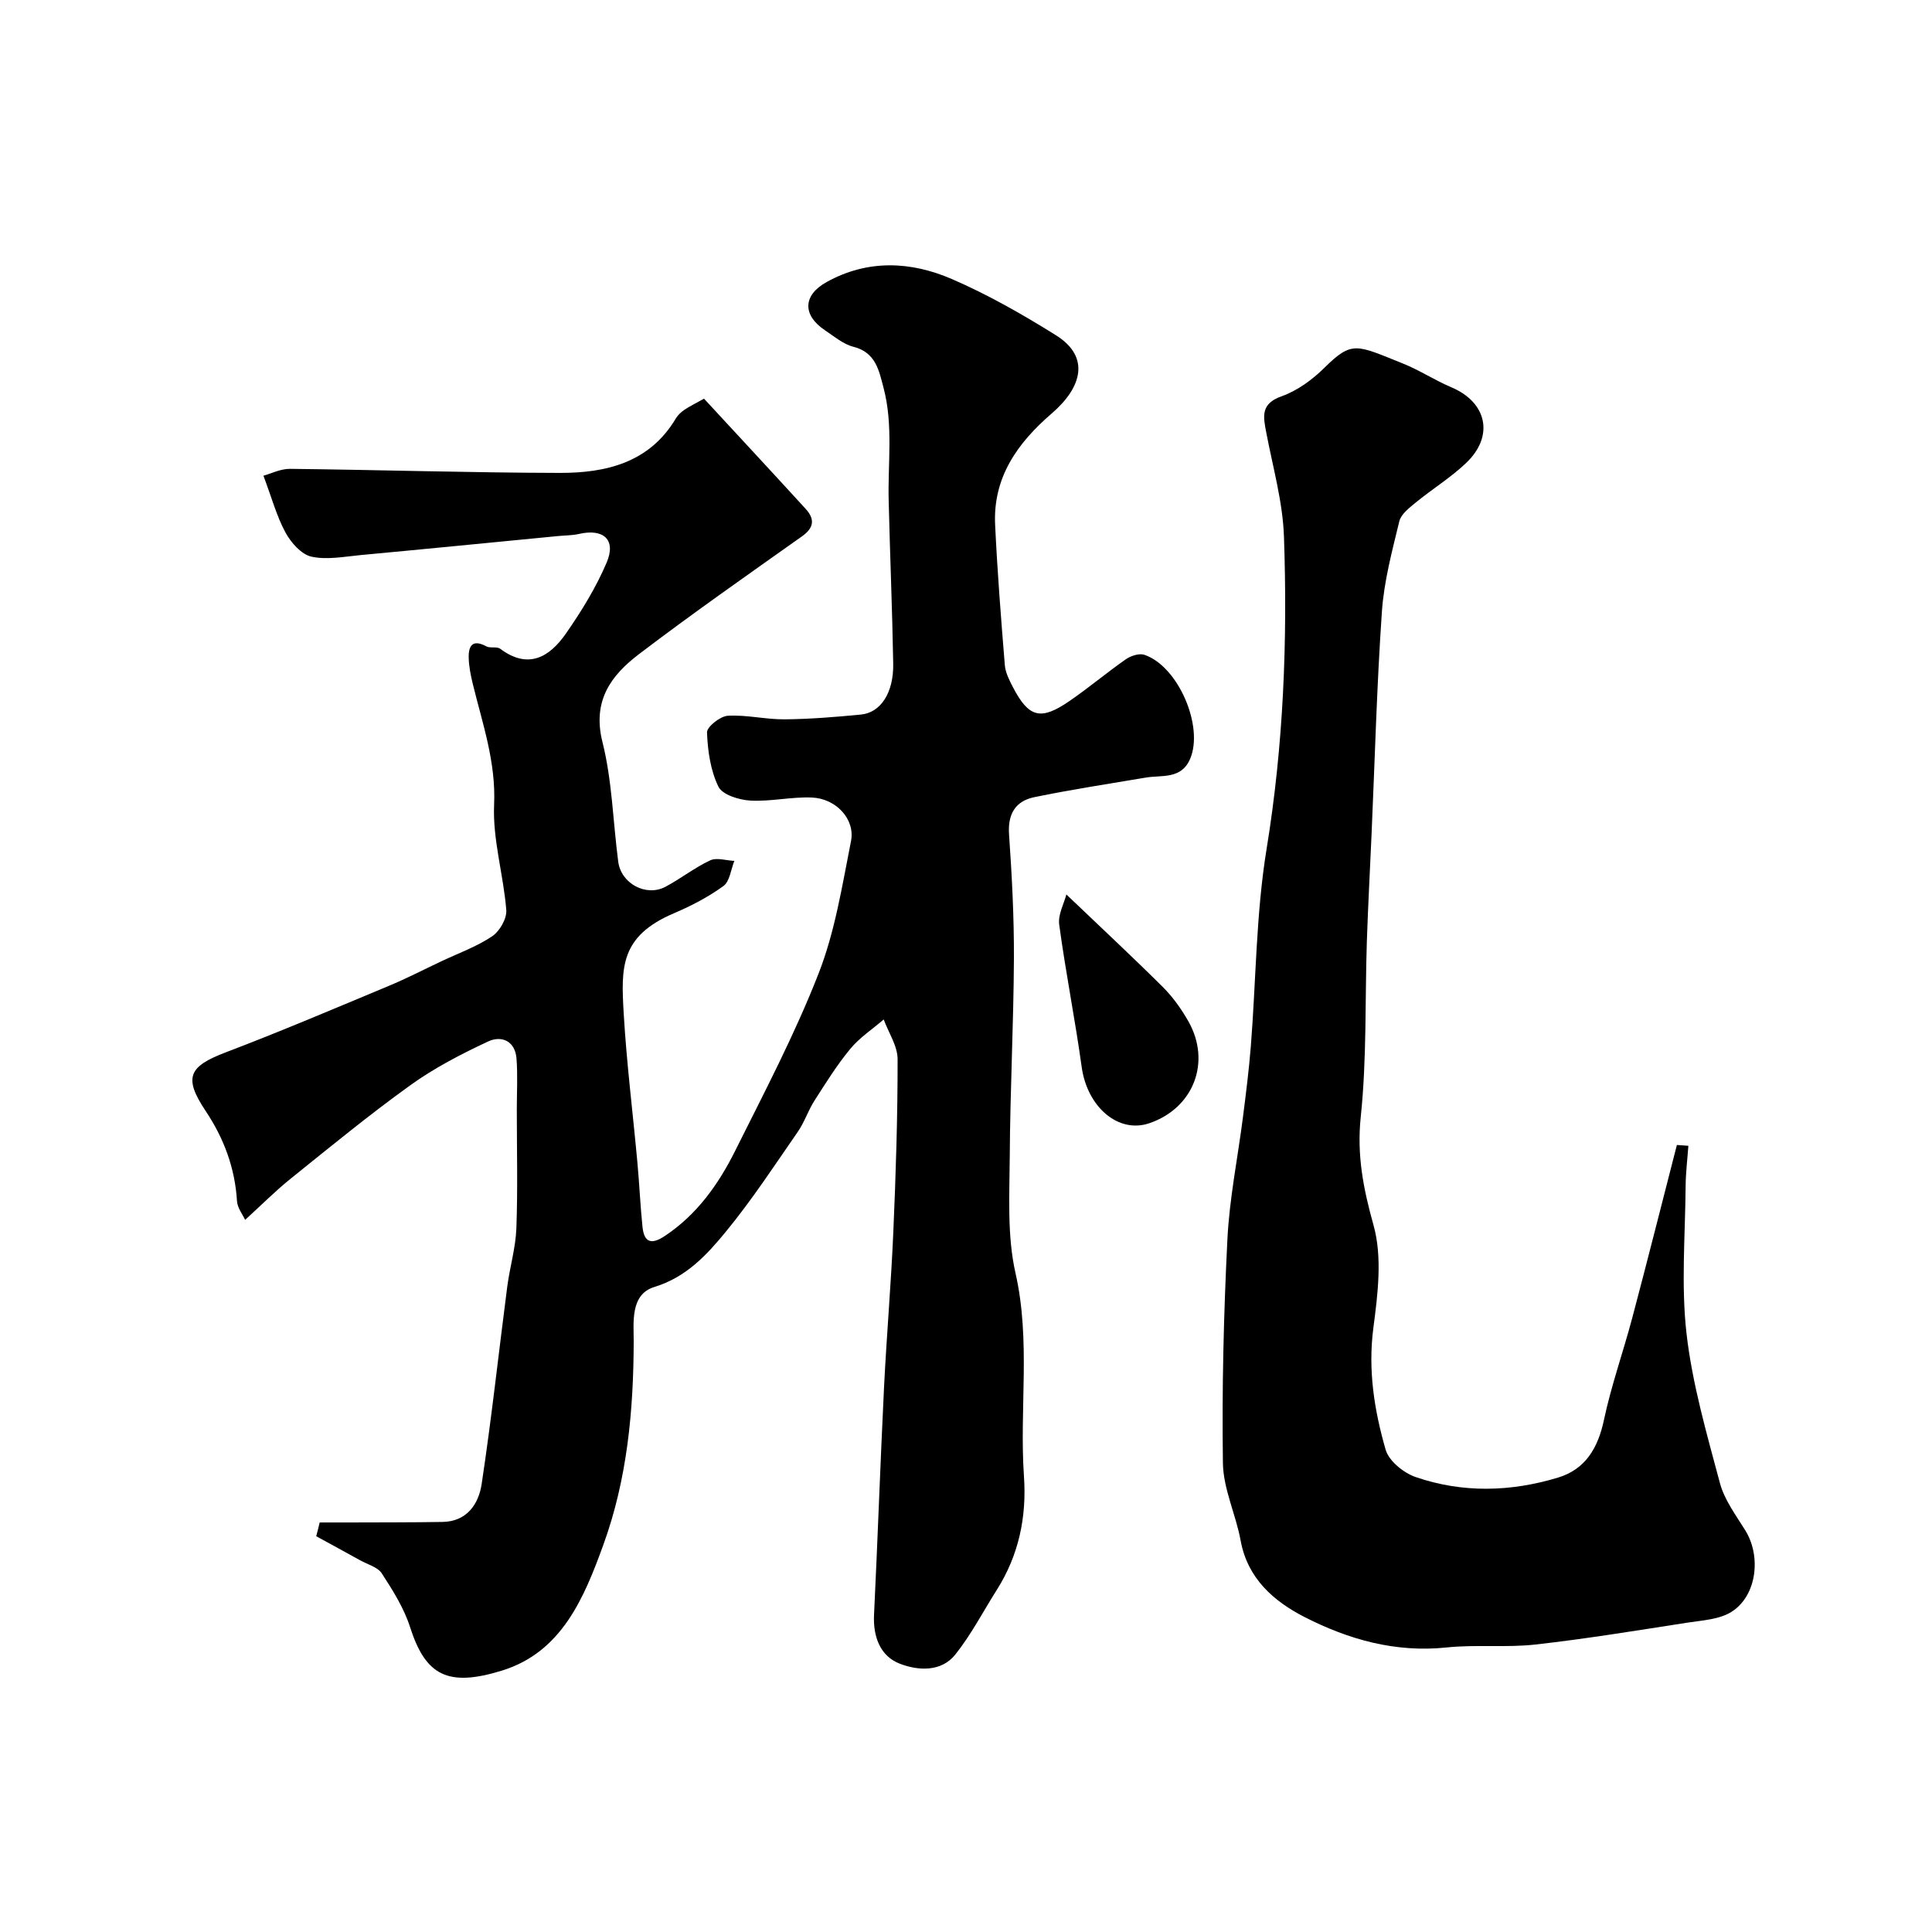 <svg enable-background="new 0 0 400 400" viewBox="0 0 400 400" xmlns="http://www.w3.org/2000/svg"><g fill="#000001"><path d="m66.19 315.21c2.12 0 4.24.01 6.35 0 6.36-.03 12.72 0 19.08-.11 5.07-.08 7.48-3.74 8.1-7.83 2.05-13.58 3.53-27.25 5.3-40.88.53-4.05 1.74-8.04 1.89-12.09.3-8.18.09-16.38.09-24.57 0-3.52.2-7.05-.06-10.54-.27-3.67-3.1-4.87-5.89-3.56-5.54 2.59-11.08 5.45-16.03 9.01-8.51 6.11-16.62 12.78-24.79 19.35-3.19 2.56-6.08 5.48-9.48 8.57-.51-1.12-1.59-2.46-1.68-3.86-.42-6.88-2.7-13-6.51-18.71-4.6-6.91-3.5-9.18 4.12-12.09 11.38-4.33 22.59-9.1 33.83-13.79 3.71-1.54 7.28-3.4 10.92-5.11 3.52-1.66 7.25-3 10.45-5.14 1.56-1.04 3.08-3.67 2.94-5.45-.58-7.3-2.84-14.59-2.52-21.79.4-8.91-2.43-16.86-4.44-25.13-.42-1.73-.77-3.51-.82-5.28-.07-2.52.8-3.92 3.65-2.39.81.44 2.18-.02 2.87.5 5.83 4.36 10.22 1.71 13.6-3.14 3.23-4.64 6.25-9.55 8.45-14.73 2-4.71-.66-7.06-5.71-5.91-1.43.33-2.95.3-4.42.45-13.56 1.31-27.12 2.66-40.69 3.92-3.44.32-7.05 1.05-10.31.34-2.09-.46-4.23-2.9-5.37-4.99-1.83-3.38-2.85-7.2-4.57-11.77 1.57-.43 3.55-1.44 5.52-1.42 18.6.21 37.2.8 55.81.84 9.61.02 18.62-2.1 24.09-11.33.41-.69 1.09-1.29 1.76-1.75 1.07-.72 2.24-1.28 4.04-2.29 7.02 7.6 14.05 15.16 21.02 22.79 1.9 2.07 1.85 3.88-.73 5.71-11.32 8.02-22.7 15.98-33.74 24.38-5.79 4.4-9.72 9.66-7.58 18.2 2.02 8.03 2.18 16.53 3.27 24.8.59 4.52 5.77 7.3 9.77 5.18 3.17-1.68 6.03-3.96 9.26-5.47 1.36-.63 3.32.03 5.01.11-.72 1.78-.95 4.25-2.26 5.2-3.14 2.28-6.68 4.12-10.27 5.65-11.16 4.76-10.93 11.23-10.38 20.72.6 10.32 1.9 20.61 2.84 30.91.41 4.42.59 8.86 1.05 13.28.34 3.28 1.85 3.75 4.65 1.88 6.65-4.43 11.09-10.7 14.54-17.62 6.04-12.1 12.36-24.14 17.27-36.71 3.4-8.69 4.88-18.17 6.71-27.4.9-4.53-3.07-8.82-8.1-9.03-4.24-.18-8.53.87-12.76.63-2.32-.13-5.77-1.2-6.59-2.88-1.64-3.36-2.22-7.42-2.36-11.23-.04-1.16 2.72-3.35 4.3-3.45 3.9-.23 7.86.78 11.78.74 5.27-.05 10.54-.48 15.79-.99 4.08-.39 6.78-4.5 6.68-10.51-.19-11.27-.67-22.54-.94-33.81-.19-7.78.97-15.64-1.06-23.32-.94-3.56-1.6-7.33-6.23-8.5-2.13-.54-4.01-2.16-5.91-3.43-4.7-3.15-4.56-7.25.34-9.97 8.53-4.73 17.44-4.31 25.96-.62 7.46 3.23 14.62 7.31 21.53 11.63 7.16 4.48 5.39 10.8-.87 16.19-7.1 6.12-12.19 13.24-11.72 23.06.46 9.7 1.22 19.38 2.01 29.06.13 1.55.93 3.11 1.67 4.54 3.28 6.31 5.74 6.98 11.67 2.91 4.01-2.75 7.74-5.9 11.72-8.68 1.02-.71 2.76-1.28 3.83-.92 7 2.36 12.34 14.79 9.48 21.53-1.84 4.32-5.86 3.32-9.25 3.9-7.69 1.31-15.41 2.47-23.04 4.05-3.86.8-5.5 3.46-5.21 7.69.6 8.58 1.05 17.2 1.01 25.8-.07 13.6-.78 27.2-.86 40.81-.05 8.1-.57 16.47 1.19 24.24 3.18 14.05.78 28.08 1.75 42.07.58 8.44-1.07 16.32-5.63 23.52-2.83 4.47-5.29 9.24-8.57 13.36-2.95 3.7-7.78 3.35-11.51 1.91-4.04-1.56-5.55-5.56-5.33-10.12.76-15.7 1.3-31.41 2.07-47.11.53-10.71 1.46-21.4 1.92-32.11.52-11.93.9-23.87.89-35.8 0-2.75-1.87-5.5-2.88-8.24-2.33 2.01-4.99 3.75-6.92 6.09-2.77 3.35-5.09 7.08-7.44 10.76-1.3 2.03-2.05 4.43-3.42 6.4-4.83 6.97-9.49 14.1-14.86 20.64-3.97 4.84-8.22 9.47-14.85 11.5-5.02 1.53-4.26 7.37-4.27 11.19-.03 14.41-1.34 28.56-6.27 42.15-4 11.03-8.63 22.26-21.01 26.08-11.25 3.47-15.82 1-19.03-9.03-1.26-3.93-3.57-7.59-5.84-11.09-.86-1.33-2.96-1.86-4.51-2.73-3.01-1.67-6.04-3.31-9.07-4.97.26-.95.49-1.9.72-2.85z"/><path d="m349.56 237.22c-.2 2.79-.55 5.58-.57 8.38-.08 10.19-.96 20.48.19 30.54 1.2 10.43 4.18 20.68 6.9 30.88.93 3.5 3.3 6.66 5.26 9.82 3.32 5.34 2.42 13.47-2.77 16.82-2.53 1.64-6.1 1.81-9.26 2.3-10.45 1.62-20.9 3.34-31.4 4.52-6.08.68-12.31-.03-18.4.61-10.57 1.11-20.3-1.64-29.4-6.29-6.35-3.25-11.81-7.95-13.25-15.84-.99-5.41-3.6-10.71-3.67-16.08-.22-15.42.16-30.86.93-46.27.42-8.47 2.14-16.87 3.22-25.31.62-4.88 1.24-9.76 1.63-14.66 1.08-13.62 1.07-27.41 3.26-40.85 3.51-21.5 4.35-43.05 3.6-64.69-.25-7.23-2.31-14.41-3.67-21.58-.63-3.29-1.2-5.92 3.17-7.47 3.27-1.16 6.38-3.44 8.88-5.91 5.76-5.69 6.62-4.73 16.24-.88 3.45 1.38 6.62 3.48 10.05 4.93 7.36 3.11 8.91 10.08 3.05 15.66-3.18 3.03-7 5.38-10.42 8.18-1.34 1.1-3.06 2.41-3.42 3.91-1.49 6.15-3.16 12.37-3.6 18.65-1.06 15.33-1.46 30.71-2.14 46.08-.33 7.43-.73 14.86-.98 22.29-.39 12.09 0 24.26-1.26 36.26-.84 7.96.54 14.91 2.65 22.47 1.84 6.59.88 14.23-.04 21.24-1.14 8.73.19 17.05 2.54 25.21.67 2.34 3.72 4.81 6.22 5.67 9.71 3.34 19.7 3.07 29.47.11 5.7-1.72 8.29-6.16 9.52-11.98 1.51-7.13 3.99-14.06 5.86-21.12 3.16-11.9 6.16-23.84 9.23-35.76.82.04 1.6.1 2.38.16z"/><path d="m220.78 185.19c7.21 6.89 13.72 12.94 20.02 19.21 2.05 2.05 3.8 4.52 5.24 7.05 4.79 8.46 1.05 18.01-8.11 21.11-6.44 2.18-12.85-3.42-13.98-11.66-1.36-9.84-3.32-19.6-4.65-29.45-.29-2.09 1-4.39 1.48-6.26z"/></g></svg>